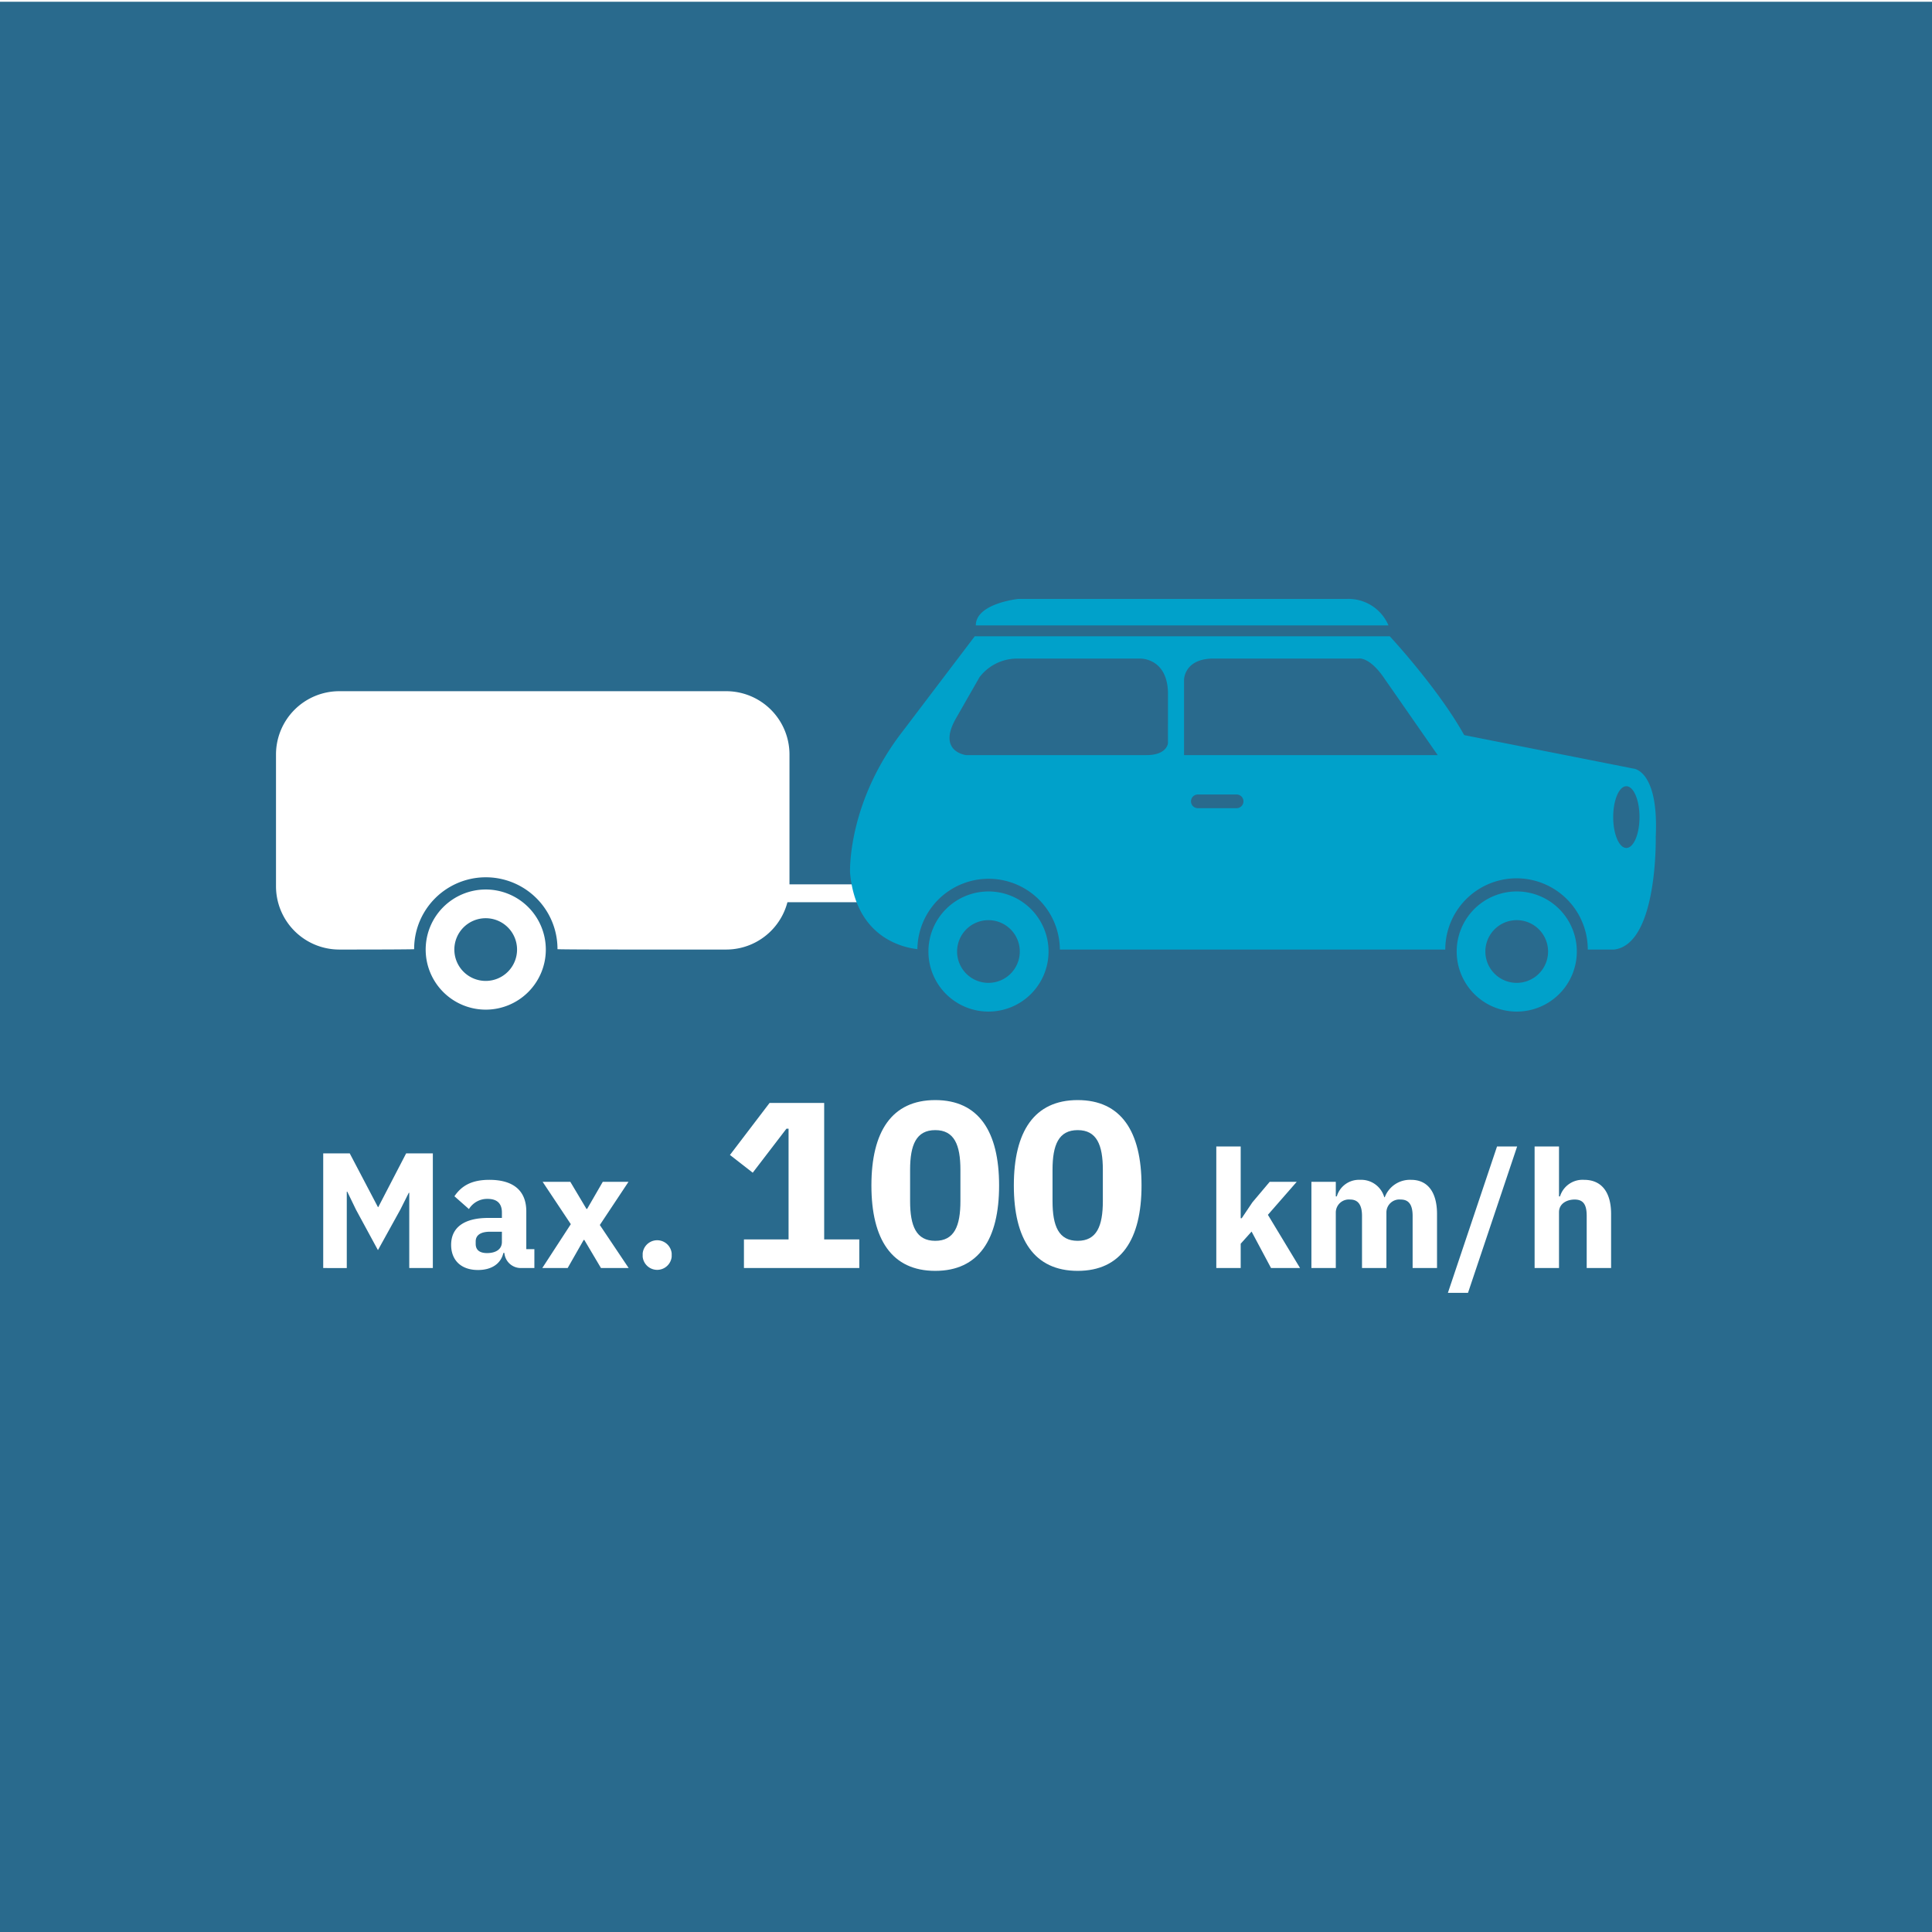 <svg id="Ebene_1" data-name="Ebene 1" xmlns="http://www.w3.org/2000/svg" xmlns:xlink="http://www.w3.org/1999/xlink" width="294" height="294" viewBox="0 0 294 294"><defs><style>.cls-1{fill:none;}.cls-2{clip-path:url(#clip-path);}.cls-3{fill:#296a8d;}.cls-4{fill:#fff;}.cls-5{clip-path:url(#clip-path-2);}.cls-6{fill:#00a1ca;}</style><clipPath id="clip-path"><rect class="cls-1" x="-1" y="0.267" width="295" height="293.983"/></clipPath><clipPath id="clip-path-2"><rect class="cls-1" x="343" y="-23.75" width="294" height="318"/></clipPath></defs><g class="cls-2"><rect class="cls-3" width="294" height="294"/><line class="cls-4" x1="241.528" y1="236.463" x2="241.796" y2="236.534"/><line class="cls-4" x1="243.435" y1="241.713" x2="243.642" y2="241.862"/><line class="cls-4" x1="235.558" y1="234.35" x2="235.806" y2="234.259"/><rect class="cls-3" x="78.269" y="119.655" width="1.003" height="7.024" transform="translate(8.144 -4.844) rotate(3.714)"/></g><g class="cls-5"><path class="cls-4" d="M263.886-27.728c-.362,0-.719.029-1.074.054L260.65-38.401l.704-.263a3.089,3.089,0,0,0,1.812-3.976,3.091,3.091,0,0,0-3.974-1.811l-7.763,2.903-.348-2.826a5.691,5.691,0,0,0-.714-6.214,5.929,5.929,0,0,0-8.268-.895L226.087-38.517l.002.004a4.297,4.297,0,0,0-1.177,1.624,4.315,4.315,0,0,0-.234,2.454,2.452,2.452,0,0,0-2.285,2.434,2.47,2.47,0,0,0,2.462,2.469l-1.018,2.383a14.714,14.714,0,0,0-4.055-.579A14.797,14.797,0,0,0,205-12.95a14.798,14.798,0,0,0,14.781,14.78A14.796,14.796,0,0,0,234.56-12.95a14.774,14.774,0,0,0-7.319-12.737l1.641-3.843h2.662l9.03,3.664L235.75-17.959a4.327,4.327,0,0,0,1.44,5.945,4.305,4.305,0,0,0,2.247.633,4.327,4.327,0,0,0,3.697-2.073l4.395-7.205,2.857,1.724a14.668,14.668,0,0,0-1.279,5.985,14.796,14.796,0,0,0,14.779,14.78,14.796,14.796,0,0,0,14.779-14.78A14.795,14.795,0,0,0,263.886-27.728ZM219.781-1.877A11.087,11.087,0,0,1,208.707-12.95,11.086,11.086,0,0,1,219.781-24.022a10.995,10.995,0,0,1,2.575.333l-3.067,7.175A3.603,3.603,0,0,0,216.166-12.95a3.616,3.616,0,0,0,3.615,3.615,3.598,3.598,0,0,0,3.084-1.762h7.8A11.065,11.065,0,0,1,219.781-1.877Zm10.884-12.926h-7.8c-.053-.088-.106-.176-.167-.26l3.067-7.176A11.051,11.051,0,0,1,230.665-14.803Zm18.794-9.02,1.149-1.882a4.322,4.322,0,0,0,.415-3.608,4.331,4.331,0,0,0-2.481-2.652L240.644-35.17l4.86-3.937.27,2.201a3.086,3.086,0,0,0,1.462,2.265,3.094,3.094,0,0,0,1.603.448,3.097,3.097,0,0,0,1.081-.196l7.213-2.697,2.041,10.14a14.812,14.812,0,0,0-6.868,4.841Zm11.777,7.109-5.693-3.437a11.052,11.052,0,0,1,4.375-3.106Zm2.649,14.836A11.085,11.085,0,0,1,252.814-12.95a10.992,10.992,0,0,1,.789-4.042l6.673,4.028-.002.014a3.615,3.615,0,0,0,3.612,3.615,3.614,3.614,0,0,0,3.613-3.615,3.604,3.604,0,0,0-2.406-3.392l-1.54-7.646c.113-.004.219-.034.333-.034A11.084,11.084,0,0,1,274.958-12.95,11.085,11.085,0,0,1,263.886-1.877Z"/></g><rect class="cls-4" x="109.434" y="134.575" width="30.26" height="2.719"/><path class="cls-4" d="M73.915,135.359a9.141,9.141,0,1,0,9.144,9.144A9.141,9.141,0,0,0,73.915,135.359Zm0,13.911a4.771,4.771,0,1,1,4.767-4.769A4.769,4.769,0,0,1,73.915,149.27Z"/><path class="cls-4" d="M120.138,114.788a9.635,9.635,0,0,0-9.606-9.606H51.606A9.635,9.635,0,0,0,42,114.788V134.89a9.635,9.635,0,0,0,9.606,9.606h1.818c5.284,0,9.602-.026,9.597-.058v-.031a10.907,10.907,0,0,1,21.814,0v.031c-.005.034,4.313.058,9.597.058h16.1a9.635,9.635,0,0,0,9.606-9.606Z"/><path class="cls-6" d="M150.418,135.656a9.14,9.14,0,1,0,9.143,9.143A9.142,9.142,0,0,0,150.418,135.656Zm0,13.91a4.77,4.77,0,1,1,4.767-4.769A4.769,4.769,0,0,1,150.418,149.565Z"/><path class="cls-6" d="M148.494,95.17h62.794a6.61,6.61,0,0,0-6.343-4.03H154.954C154.954,91.143,148.494,91.813,148.494,95.17Z"/><path class="cls-6" d="M230.809,135.655a9.141,9.141,0,1,0,9.142,9.144A9.141,9.141,0,0,0,230.809,135.655Zm0,13.911a4.771,4.771,0,1,1,4.767-4.769A4.771,4.771,0,0,1,230.809,149.566Z"/><path class="cls-6" d="M248.607,116.967l-25.796-5.103c-3.987-7.162-11.326-15.041-11.326-15.041H148.333l-11.004,14.506c-8.454,10.922-7.973,21.487-7.973,21.487.881,9.686,7.786,11.34,10.248,11.621a10.84,10.84,0,0,1,21.679.062h58.652a10.842,10.842,0,0,1,21.684,0h3.999c6.7-.807,6.343-17.191,6.343-17.191C252.433,117.236,248.607,116.967,248.607,116.967Zm-70.874-3.864s-.135,1.804-3.266,1.804H147.015s-4.486-.514-1.496-5.668l3.535-6.184a7.199,7.199,0,0,1,5.572-2.834h18.893s4.08-.13,4.215,5.154Zm10.448,9.881h-5.902a1.041,1.041,0,1,1,0-2.082h5.902a1.041,1.041,0,1,1,0,2.082Zm-8-8.075V103.441s0-3.093,4.212-3.221h22.294s1.491-.387,3.667,2.577l8.427,12.111Zm67.307,14.127c-1.107,0-2-2.104-2-4.699,0-2.592.893-4.693,2-4.693s2,2.104,2,4.693C249.488,126.935,248.595,129.036,247.488,129.036Z"/><path class="cls-4" d="M62.279,181.514h-.075l-1.28,2.55-3.412,6.173-3.336-6.148-1.33-2.749h-.076v11.622H49.185V175.516h4.038l4.29,8.173h.05l4.24-8.173h4.064v17.445H62.279Z"/><path class="cls-4" d="M79.261,192.961a2.503,2.503,0,0,1-2.508-2.3h-.15c-.401,1.7-1.856,2.6-3.863,2.6-2.634,0-4.089-1.55-4.089-3.824,0-2.774,2.157-4.099,5.644-4.099h2.082v-.825c0-1.274-.627-2.074-2.182-2.074a3.254,3.254,0,0,0-2.835,1.55l-2.208-1.949c1.054-1.55,2.559-2.5,5.318-2.5,3.712,0,5.619,1.7,5.619,4.799v5.749h1.229v2.874Zm-2.885-3.974v-1.55H74.57c-1.43,0-2.182.524-2.182,1.475v.375c0,.949.627,1.399,1.731,1.399C75.348,190.686,76.376,190.186,76.376,188.987Z"/><path class="cls-4" d="M82.522,192.961l4.34-6.674-4.29-6.448h4.214l2.458,4.124h.101l2.383-4.124h3.914l-4.365,6.573,4.39,6.549H91.452l-2.534-4.274h-.1l-2.434,4.274Z"/><path class="cls-4" d="M97.798,191.236v-.5a2.218,2.218,0,0,1,4.415,0v.5a2.218,2.218,0,0,1-4.415,0Z"/><path class="cls-4" d="M113.209,192.961v-4.355h6.79V171.76h-.325l-5.128,6.695-3.467-2.7,6.032-7.919h8.307v20.77h5.345v4.355Z"/><path class="cls-4" d="M132.606,180.398c0-8.207,3.106-12.994,9.716-12.994s9.715,4.787,9.715,12.994-3.106,12.994-9.715,12.994S132.606,188.606,132.606,180.398Zm13.544,2.376v-4.752c0-3.816-.939-6.047-3.828-6.047s-3.829,2.231-3.829,6.047v4.752c0,3.815.939,6.047,3.829,6.047S146.15,186.59,146.15,182.774Z"/><path class="cls-4" d="M154.28,180.398c0-8.207,3.106-12.994,9.716-12.994s9.715,4.787,9.715,12.994-3.106,12.994-9.715,12.994S154.28,188.606,154.28,180.398Zm13.544,2.376v-4.752c0-3.816-.939-6.047-3.828-6.047s-3.829,2.231-3.829,6.047v4.752c0,3.815.939,6.047,3.829,6.047S167.824,186.59,167.824,182.774Z"/><path class="cls-4" d="M185.089,174.466h3.712v10.922h.151l1.63-2.425,2.634-3.124h4.114l-4.39,5.024,4.892,8.098h-4.415l-2.96-5.549-1.656,1.85v3.699h-3.712Z"/><path class="cls-4" d="M199.562,192.961v-13.122h3.712v2.225h.151a3.512,3.512,0,0,1,3.537-2.524,3.643,3.643,0,0,1,3.688,2.649h.075a4.091,4.091,0,0,1,4.014-2.649c2.534,0,3.938,1.899,3.938,5.199v8.223h-3.713v-7.923c0-1.7-.577-2.5-1.806-2.5a1.975,1.975,0,0,0-2.182,1.925v8.498h-3.713v-7.923c0-1.7-.602-2.5-1.806-2.5a1.988,1.988,0,0,0-2.183,1.925v8.498Z"/><path class="cls-4" d="M220.333,196.735l7.476-22.27h3.06l-7.476,22.27Z"/><path class="cls-4" d="M233.527,174.466H237.24v7.598h.151a3.589,3.589,0,0,1,3.662-2.524c2.685,0,4.114,1.899,4.114,5.199v8.223h-3.713v-7.923c0-1.675-.477-2.5-1.831-2.5-1.204,0-2.383.625-2.383,1.925v8.498h-3.712Z"/></svg>